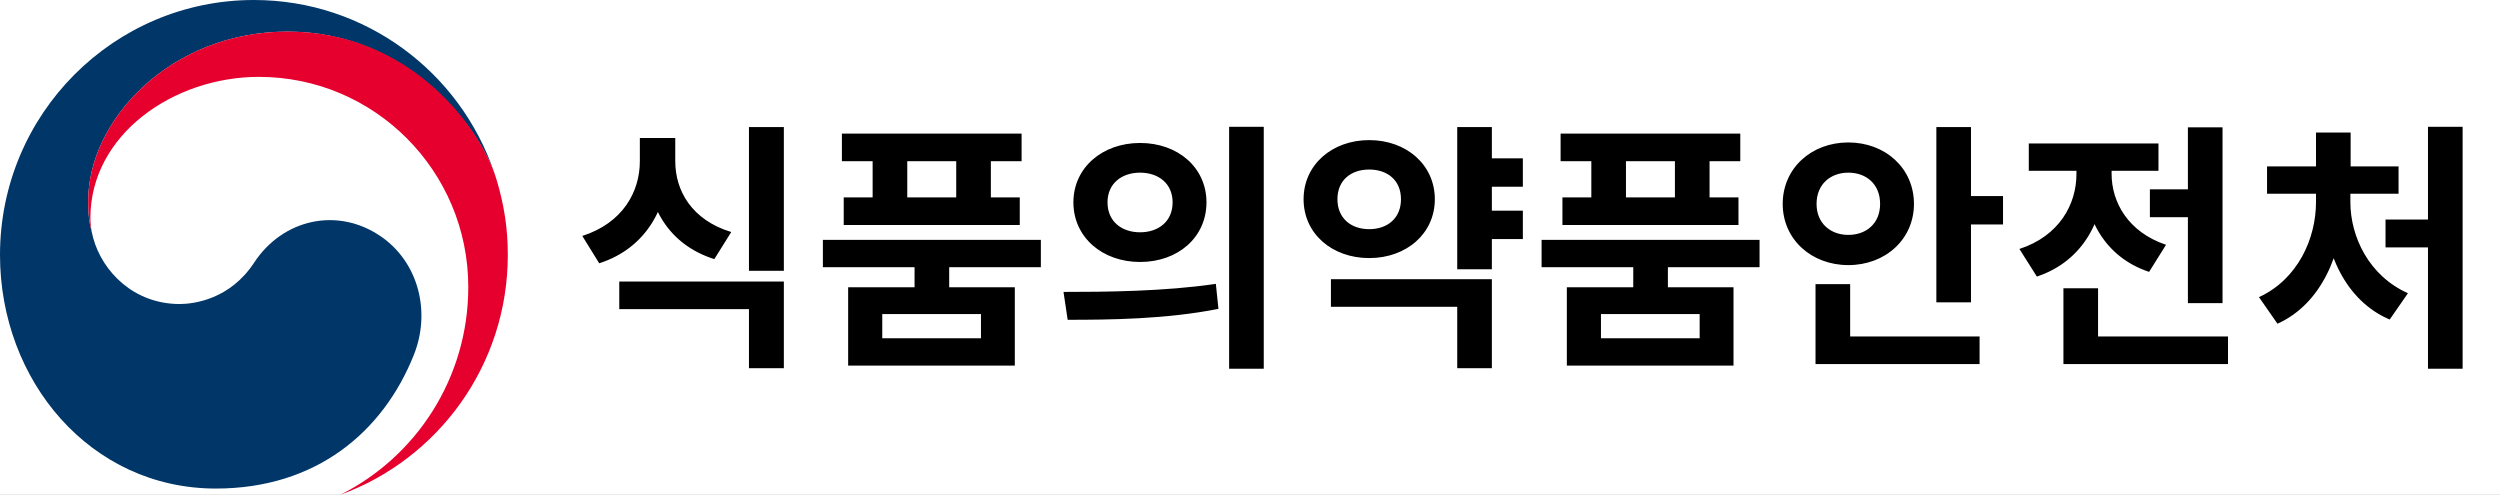 <svg width="192" height="38" viewBox="0 0 192 38" fill="none" xmlns="http://www.w3.org/2000/svg">
<rect x="0" y="0" width="192" height="38" fill="#808080" stroke="none"/>
<g style="mix-blend-mode:darken" clip-path="url(#clip0_364_5494)">
<rect width="192" height="38" fill="white"/>
<g style="mix-blend-mode:darken" clip-path="url(#clip1_364_5494)">
<path d="M29.217 18.135C25.927 15.89 21.718 16.808 19.509 20.182C17.662 22.998 14.876 23.349 13.799 23.349C10.282 23.349 7.875 20.867 7.162 18.297C7.153 18.271 7.149 18.253 7.145 18.227C7.136 18.201 7.127 18.17 7.123 18.139C6.843 17.067 6.773 16.553 6.773 15.415C6.773 9.269 13.051 2.429 22.095 2.429C31.138 2.429 36.655 9.511 38.02 13.443C37.998 13.373 37.976 13.307 37.95 13.232C35.325 5.531 28.058 0 19.5 0C8.733 0 0 8.764 0 19.58C0 29.245 6.943 37.521 16.577 37.521C24.26 37.521 29.423 33.194 31.79 27.237C33.089 23.977 32.17 20.147 29.222 18.135H29.217Z" fill="#003668"/>
<path d="M38.142 13.821C37.005 9.981 31.663 2.425 22.094 2.425C13.051 2.425 6.773 9.269 6.773 15.411C6.773 16.549 6.843 17.063 7.123 18.135C7.005 17.665 6.943 17.195 6.943 16.738C6.943 10.337 13.327 5.904 19.885 5.904C28.767 5.904 35.964 13.135 35.964 22.049C35.964 29.038 31.956 35.087 26.137 37.996C33.64 35.272 39 28.054 39 19.58C39 17.577 38.733 15.806 38.142 13.816V13.821Z" fill="#E6002D"/>
</g>
<g style="mix-blend-mode:darken">
<path d="M49.14 10.6H51.34V12.38C51.34 15.88 49.64 19.06 46.02 20.22L44.72 18.12C47.84 17.12 49.14 14.72 49.14 12.38V10.6ZM49.68 10.6H51.86V12.38C51.86 14.66 53.14 16.9 56.16 17.82L54.86 19.9C51.32 18.78 49.68 15.82 49.68 12.38V10.6ZM47.56 21.62H60.2V28.28H57.52V23.74H47.56V21.62ZM57.52 9.76H60.2V20.8H57.52V9.76ZM70.238 19.94H72.898V22.76H70.238V19.94ZM63.198 18.42H79.938V20.52H63.198V18.42ZM64.658 10.26H78.458V12.38H64.658V10.26ZM64.798 15.16H78.318V17.28H64.798V15.16ZM67.018 11.04H69.678V16.54H67.018V11.04ZM73.438 11.04H76.098V16.54H73.438V11.04ZM65.138 22.06H77.938V28.08H65.138V22.06ZM75.338 24.12H67.758V25.98H75.338V24.12ZM87.557 10.98C90.477 10.98 92.657 12.88 92.657 15.54C92.657 18.22 90.477 20.12 87.557 20.12C84.657 20.12 82.437 18.22 82.437 15.54C82.437 12.88 84.657 10.98 87.557 10.98ZM87.557 13.26C86.137 13.26 85.057 14.1 85.057 15.54C85.057 17 86.137 17.84 87.557 17.84C88.977 17.84 90.057 17 90.057 15.54C90.057 14.1 88.977 13.26 87.557 13.26ZM94.397 9.74H97.057V28.32H94.397V9.74ZM81.997 24.56L81.677 22.42C84.937 22.42 89.477 22.38 93.377 21.8L93.577 23.72C89.557 24.52 85.197 24.56 81.997 24.56ZM113.755 12.16H116.955V14.34H113.755V12.16ZM113.755 16.18H116.955V18.36H113.755V16.18ZM111.915 9.76H114.575V20.68H111.915V9.76ZM102.215 21.44H114.575V28.28H111.915V23.56H102.215V21.44ZM105.155 10.76C108.015 10.76 110.195 12.66 110.195 15.3C110.195 17.94 108.015 19.82 105.155 19.82C102.295 19.82 100.115 17.94 100.115 15.3C100.115 12.66 102.295 10.76 105.155 10.76ZM105.155 13.02C103.755 13.02 102.715 13.84 102.715 15.3C102.715 16.76 103.755 17.6 105.155 17.6C106.555 17.6 107.595 16.76 107.595 15.3C107.595 13.84 106.555 13.02 105.155 13.02ZM125.434 19.94H128.094V22.76H125.434V19.94ZM118.394 18.42H135.134V20.52H118.394V18.42ZM119.854 10.26H133.654V12.38H119.854V10.26ZM119.994 15.16H133.514V17.28H119.994V15.16ZM122.214 11.04H124.874V16.54H122.214V11.04ZM128.634 11.04H131.294V16.54H128.634V11.04ZM120.334 22.06H133.134V28.08H120.334V22.06ZM130.534 24.12H122.954V25.98H130.534V24.12ZM148.712 9.76H151.372V23.22H148.712V9.76ZM150.612 15.06H153.832V17.24H150.612V15.06ZM139.432 25.84H152.032V27.96H139.432V25.84ZM139.432 21.82H142.092V26.78H139.432V21.82ZM141.952 10.94C144.792 10.94 146.992 12.92 146.992 15.66C146.992 18.38 144.792 20.36 141.952 20.36C139.112 20.36 136.912 18.38 136.912 15.66C136.912 12.92 139.112 10.94 141.952 10.94ZM141.952 13.26C140.592 13.26 139.512 14.14 139.512 15.66C139.512 17.16 140.592 18.04 141.952 18.04C143.332 18.04 144.392 17.16 144.392 15.66C144.392 14.14 143.332 13.26 141.952 13.26ZM165.111 14.54H169.431V16.68H165.111V14.54ZM168.031 9.78H170.691V23.28H168.031V9.78ZM158.471 25.84H171.111V27.96H158.471V25.84ZM158.471 22.14H161.131V27.1H158.471V22.14ZM159.471 12.2H161.631V13.36C161.631 16.84 159.991 20.06 156.431 21.24L155.091 19.12C158.151 18.12 159.471 15.7 159.471 13.36V12.2ZM160.031 12.2H162.171V13.36C162.171 15.52 163.431 17.82 166.351 18.8L165.051 20.88C161.611 19.74 160.031 16.66 160.031 13.36V12.2ZM155.811 11.02H165.771V13.12H155.811V11.02ZM186.469 9.74H189.129V28.32H186.469V9.74ZM183.209 16.86H187.069V19H183.209V16.86ZM177.869 14.56H179.949V15.52C179.949 19.42 178.269 23.36 174.909 24.86L173.489 22.82C176.489 21.44 177.869 18.3 177.869 15.52V14.56ZM178.449 14.56H180.509V15.52C180.509 18.18 181.929 21.18 184.929 22.52L183.529 24.54C180.129 23.1 178.449 19.3 178.449 15.52V14.56ZM174.109 12.78H184.209V14.88H174.109V12.78ZM177.869 10.18H180.529V13.86H177.869V10.18Z" fill="black"/>
</g>
</g>
<defs>
<clipPath id="clip0_364_5494">
<rect width="192" height="38" fill="white"/>
</clipPath>
<clipPath id="clip1_364_5494">
<rect width="39" height="38" fill="white"/>
</clipPath>
</defs>
</svg>
